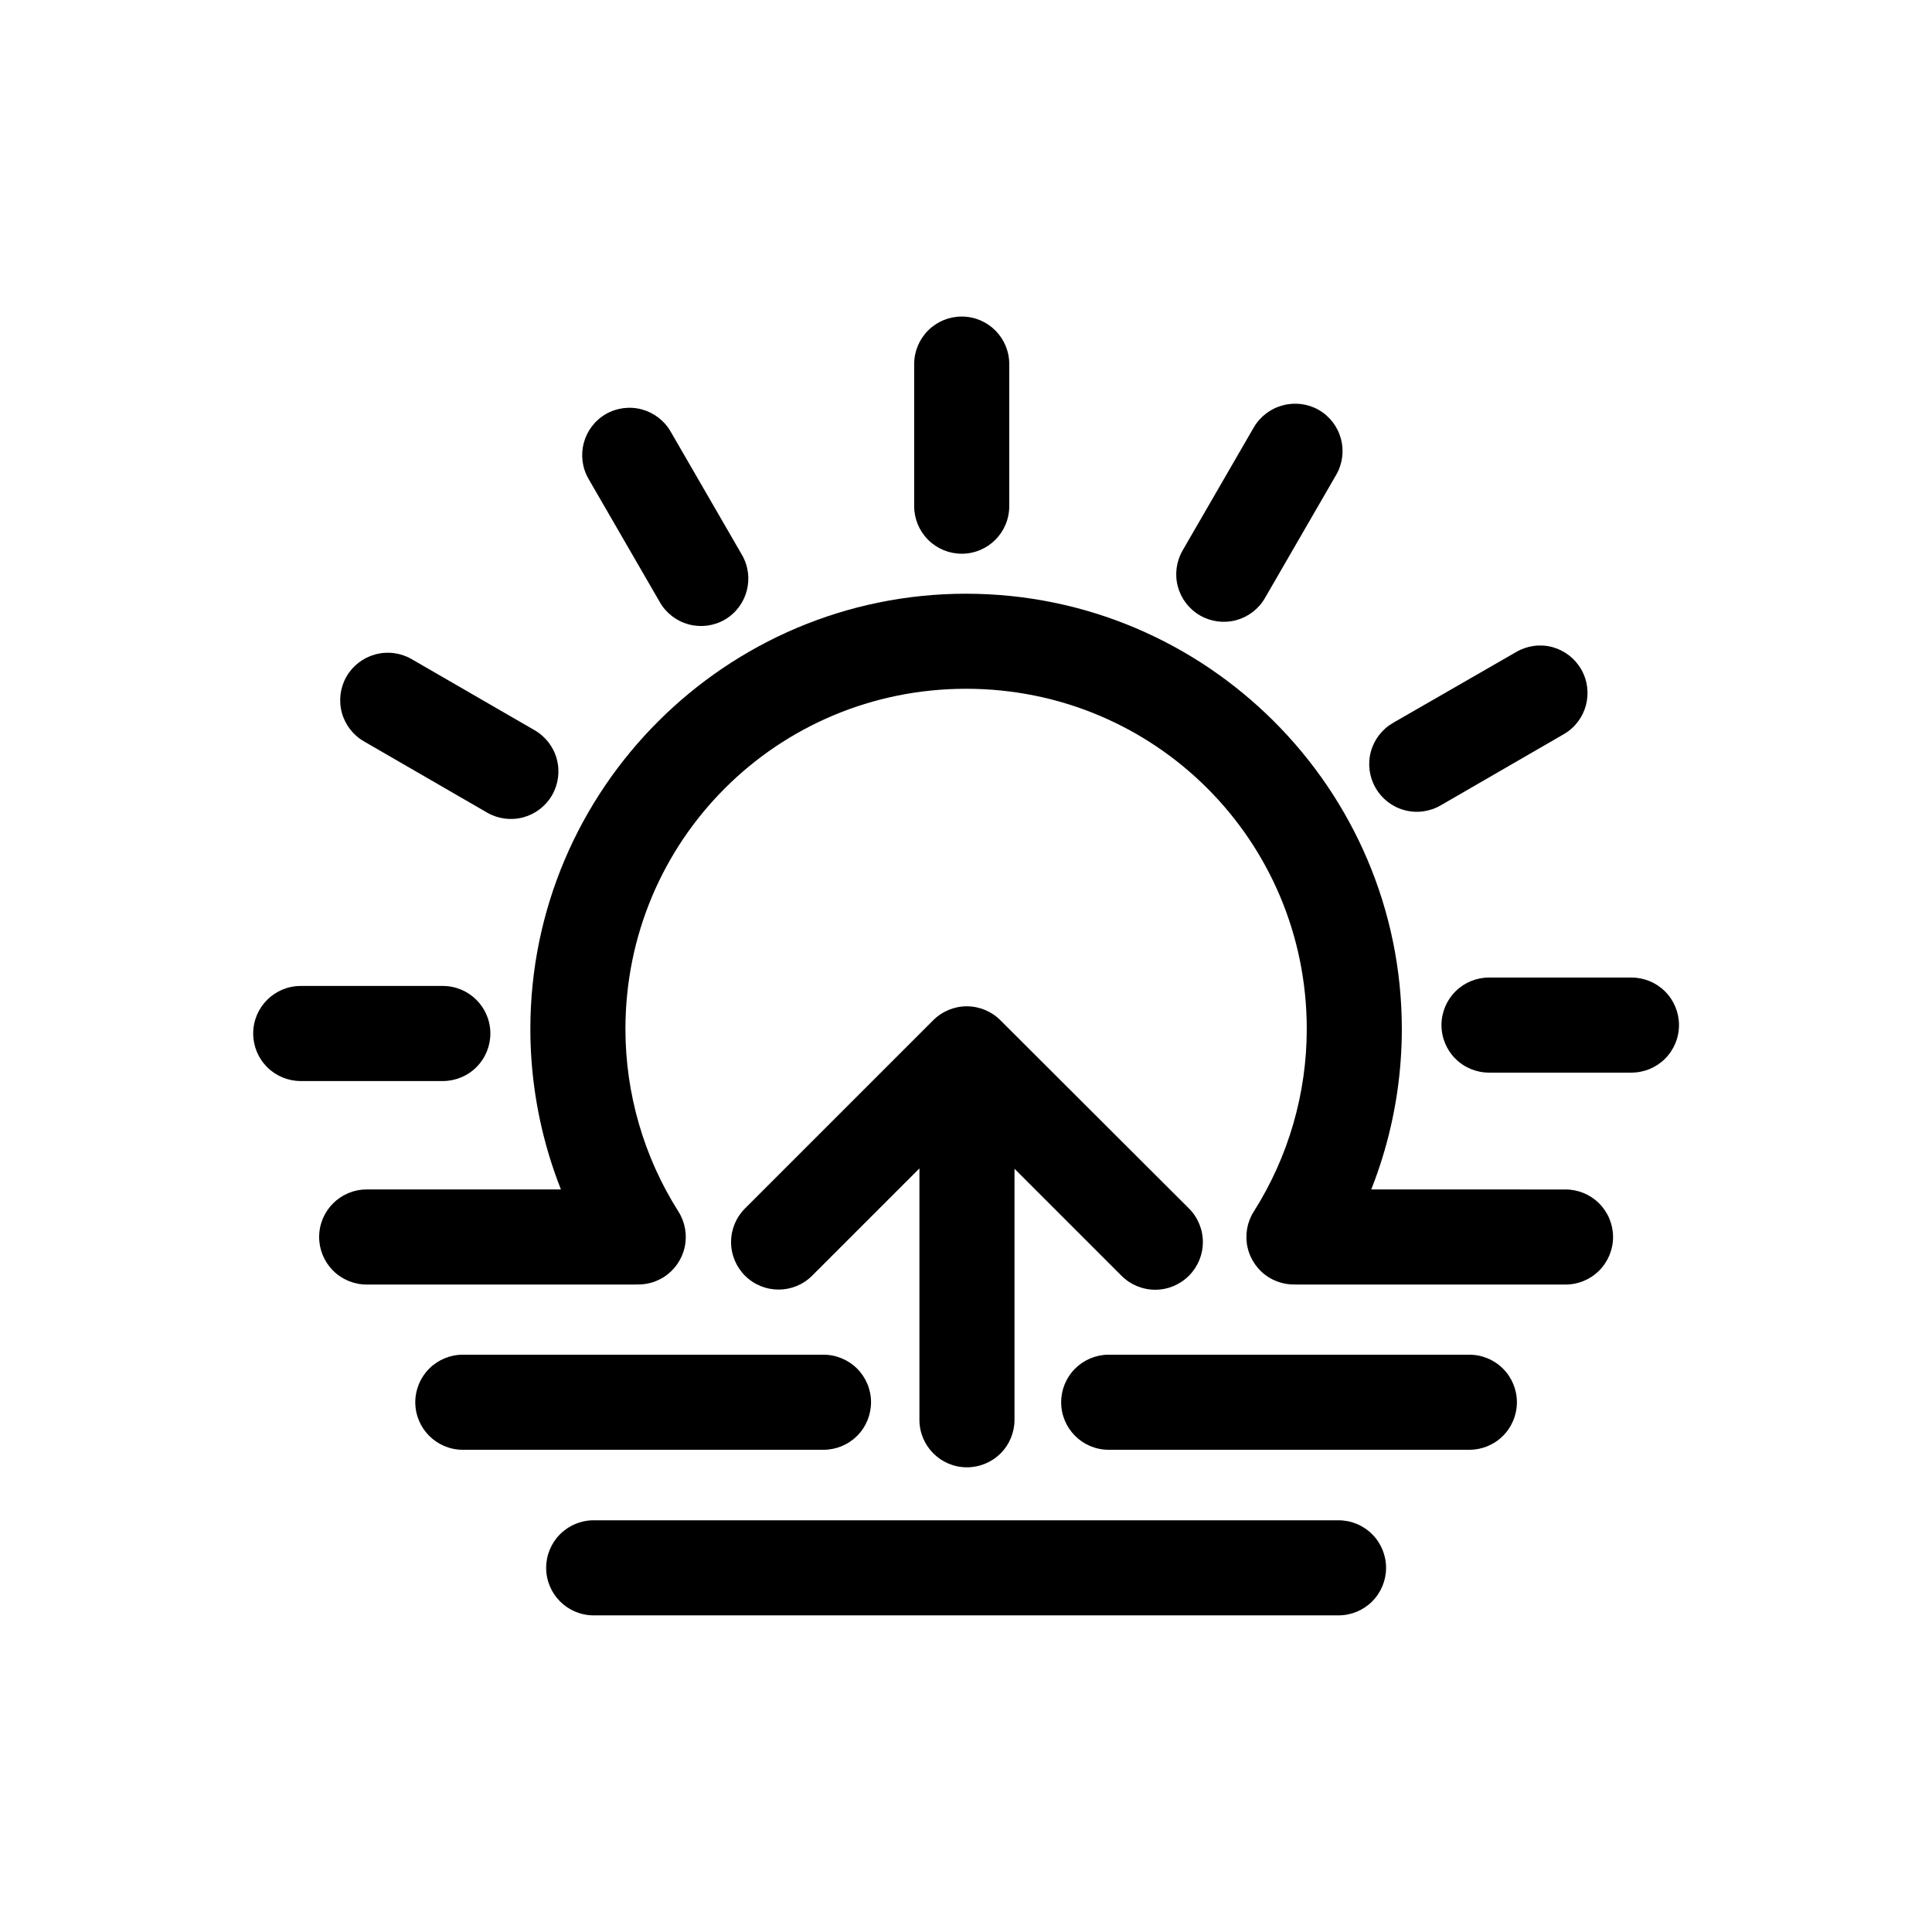 <?xml version="1.0" encoding="UTF-8"?>
<!-- Uploaded to: SVG Repo, www.svgrepo.com, Generator: SVG Repo Mixer Tools -->
<svg fill="#000000" width="800px" height="800px" version="1.1" viewBox="144 144 512 512" xmlns="http://www.w3.org/2000/svg">
 <g>
  <path d="m488.17 459.22c-6.922 0.023-12.527 5.629-12.551 12.551-0.016 3.344 1.301 6.555 3.656 8.926 2.352 2.371 5.555 3.711 8.895 3.723h70.664c3.356 0.012 6.578-1.316 8.953-3.691s3.703-5.598 3.691-8.957c-0.012-3.34-1.352-6.539-3.723-8.895s-5.582-3.668-8.922-3.656z"/>
  <path d="m241.13 459.22c-6.922 0.023-12.527 5.629-12.551 12.551-0.016 3.344 1.301 6.555 3.656 8.926 2.352 2.371 5.555 3.711 8.895 3.723h70.664c3.356 0.012 6.578-1.316 8.953-3.691s3.703-5.598 3.691-8.957c-0.012-3.34-1.352-6.539-3.723-8.895s-5.582-3.668-8.922-3.656z"/>
  <path d="m437.77 503.01c-3.34 0.012-6.539 1.352-8.895 3.723-2.356 2.371-3.668 5.582-3.656 8.922 0.023 6.922 5.629 12.527 12.551 12.551h95.582c3.34 0.016 6.551-1.301 8.922-3.656 2.371-2.352 3.711-5.555 3.723-8.895 0.012-3.359-1.316-6.582-3.691-8.957-2.371-2.371-5.598-3.699-8.953-3.688z"/>
  <path d="m266.61 503.01c-3.344 0.012-6.543 1.352-8.895 3.723-2.356 2.371-3.672 5.582-3.66 8.922 0.027 6.922 5.633 12.527 12.555 12.551h95.578c3.344 0.016 6.551-1.301 8.926-3.656 2.371-2.352 3.707-5.555 3.719-8.895 0.016-3.359-1.312-6.582-3.688-8.957-2.375-2.371-5.598-3.699-8.957-3.688z"/>
  <path d="m301.29 546.89c-3.344 0.012-6.543 1.352-8.895 3.723-2.356 2.371-3.672 5.582-3.656 8.926 0.023 6.922 5.629 12.527 12.551 12.551h197.39c3.34 0.012 6.551-1.305 8.922-3.656 2.371-2.356 3.711-5.555 3.723-8.895 0.012-3.359-1.316-6.582-3.691-8.957-2.371-2.375-5.598-3.703-8.953-3.691z"/>
  <path d="m398.91 227.89c-3.34-0.016-6.551 1.301-8.922 3.656-2.371 2.352-3.711 5.555-3.723 8.895v37.75c0.012 3.34 1.352 6.539 3.723 8.895 2.371 2.356 5.582 3.668 8.922 3.656 6.922-0.023 12.527-5.629 12.551-12.551v-37.75c-0.023-6.922-5.629-12.527-12.551-12.551z"/>
  <path d="m483.98 251.42c-3.25 0.844-6.027 2.953-7.719 5.856l-18.875 32.633 0.004 0.004c-1.668 2.894-2.113 6.336-1.242 9.562 0.875 3.227 2.992 5.973 5.891 7.637 2.898 1.664 6.34 2.109 9.566 1.238 3.223-0.871 5.973-2.992 7.633-5.891l18.875-32.637v0.004c1.668-2.898 2.113-6.34 1.238-9.566-0.871-3.223-2.988-5.973-5.887-7.637-2.879-1.633-6.289-2.066-9.484-1.207z"/>
  <path d="m555.39 315.48c-3.238-0.855-6.684-0.387-9.578 1.305l-32.637 18.781h0.004c-2.898 1.664-5.019 4.41-5.891 7.637-0.871 3.227-0.426 6.668 1.238 9.566 1.664 2.922 4.43 5.059 7.676 5.934 3.25 0.871 6.711 0.41 9.617-1.285l32.637-18.875c6-3.496 8.039-11.191 4.555-17.199-1.668-2.883-4.406-4.988-7.625-5.859z"/>
  <path d="m538.65 403.06c-3.34-0.016-6.551 1.301-8.922 3.656-2.371 2.352-3.711 5.555-3.723 8.895-0.012 3.359 1.316 6.582 3.691 8.957s5.598 3.699 8.953 3.688h37.656c3.359 0.012 6.582-1.316 8.957-3.688 2.375-2.375 3.703-5.598 3.688-8.957-0.012-3.34-1.348-6.543-3.719-8.895-2.375-2.356-5.582-3.672-8.926-3.656z"/>
  <path d="m304.54 253.74c-6 3.496-8.039 11.191-4.555 17.199l18.875 32.633v0.004c1.66 2.898 4.41 5.016 7.633 5.887 3.227 0.875 6.668 0.43 9.566-1.238 6-3.496 8.039-11.191 4.555-17.199l-18.875-32.637c-1.66-2.898-4.41-5.016-7.637-5.887-3.223-0.875-6.664-0.43-9.562 1.238z"/>
  <path d="m243.45 317.43c-3.215 0.867-5.957 2.973-7.625 5.859-1.664 2.894-2.109 6.336-1.238 9.562 0.875 3.227 2.992 5.973 5.891 7.637l32.637 18.875h-0.004c2.898 1.664 6.34 2.109 9.566 1.238 3.227-0.871 5.973-2.992 7.637-5.891 1.664-2.894 2.109-6.336 1.238-9.562-0.871-3.227-2.988-5.973-5.887-7.637l-32.641-18.875c-2.902-1.656-6.348-2.094-9.574-1.207z"/>
  <path d="m223.65 405.29c-6.922 0.023-12.527 5.629-12.551 12.551-0.012 3.344 1.301 6.551 3.656 8.926 2.356 2.371 5.555 3.707 8.895 3.719h37.75c3.34-0.012 6.543-1.348 8.895-3.719 2.356-2.375 3.672-5.582 3.656-8.926-0.023-6.922-5.629-12.527-12.551-12.551z"/>
  <path d="m400.03 301.34c-63.629 0-115.48 51.777-115.48 115.38 0.012 21.871 6.227 43.359 17.945 61.828l-0.004 0.004c1.789 2.824 4.625 4.824 7.887 5.555 3.262 0.73 6.68 0.137 9.5-1.652 2.824-1.785 4.824-4.621 5.555-7.883 0.734-3.262 0.141-6.68-1.648-9.504-9.16-14.441-14.031-31.25-14.039-48.348 0-49.988 40.258-90.188 90.281-90.188 50.02 0 90.281 40.199 90.281 90.188-0.008 17.098-4.879 33.906-14.039 48.348h-0.004c-1.789 2.824-2.383 6.242-1.652 9.504 0.734 3.262 2.731 6.098 5.555 7.883 2.824 1.789 6.242 2.383 9.504 1.652s6.098-2.731 7.883-5.555c11.719-18.473 17.934-39.957 17.945-61.828 0-63.609-51.848-115.38-115.48-115.38z"/>
  <path d="m400.21 410.68c-3.352 0.004-6.562 1.344-8.926 3.719l-49.836 49.836c-2.371 2.363-3.707 5.574-3.707 8.926 0 3.352 1.336 6.562 3.707 8.926 4.914 4.883 12.848 4.883 17.762 0l28.449-28.449v66.664c0.023 6.922 5.629 12.527 12.551 12.551 3.344 0.012 6.551-1.301 8.926-3.656 2.371-2.356 3.707-5.555 3.719-8.895v-66.57l28.359 28.359v-0.004c2.363 2.375 5.574 3.707 8.926 3.707s6.562-1.332 8.926-3.707c2.375-2.363 3.707-5.574 3.707-8.926 0-3.352-1.332-6.562-3.707-8.926l-49.93-49.836c-2.359-2.375-5.574-3.715-8.926-3.719z"/>
 </g>
</svg>